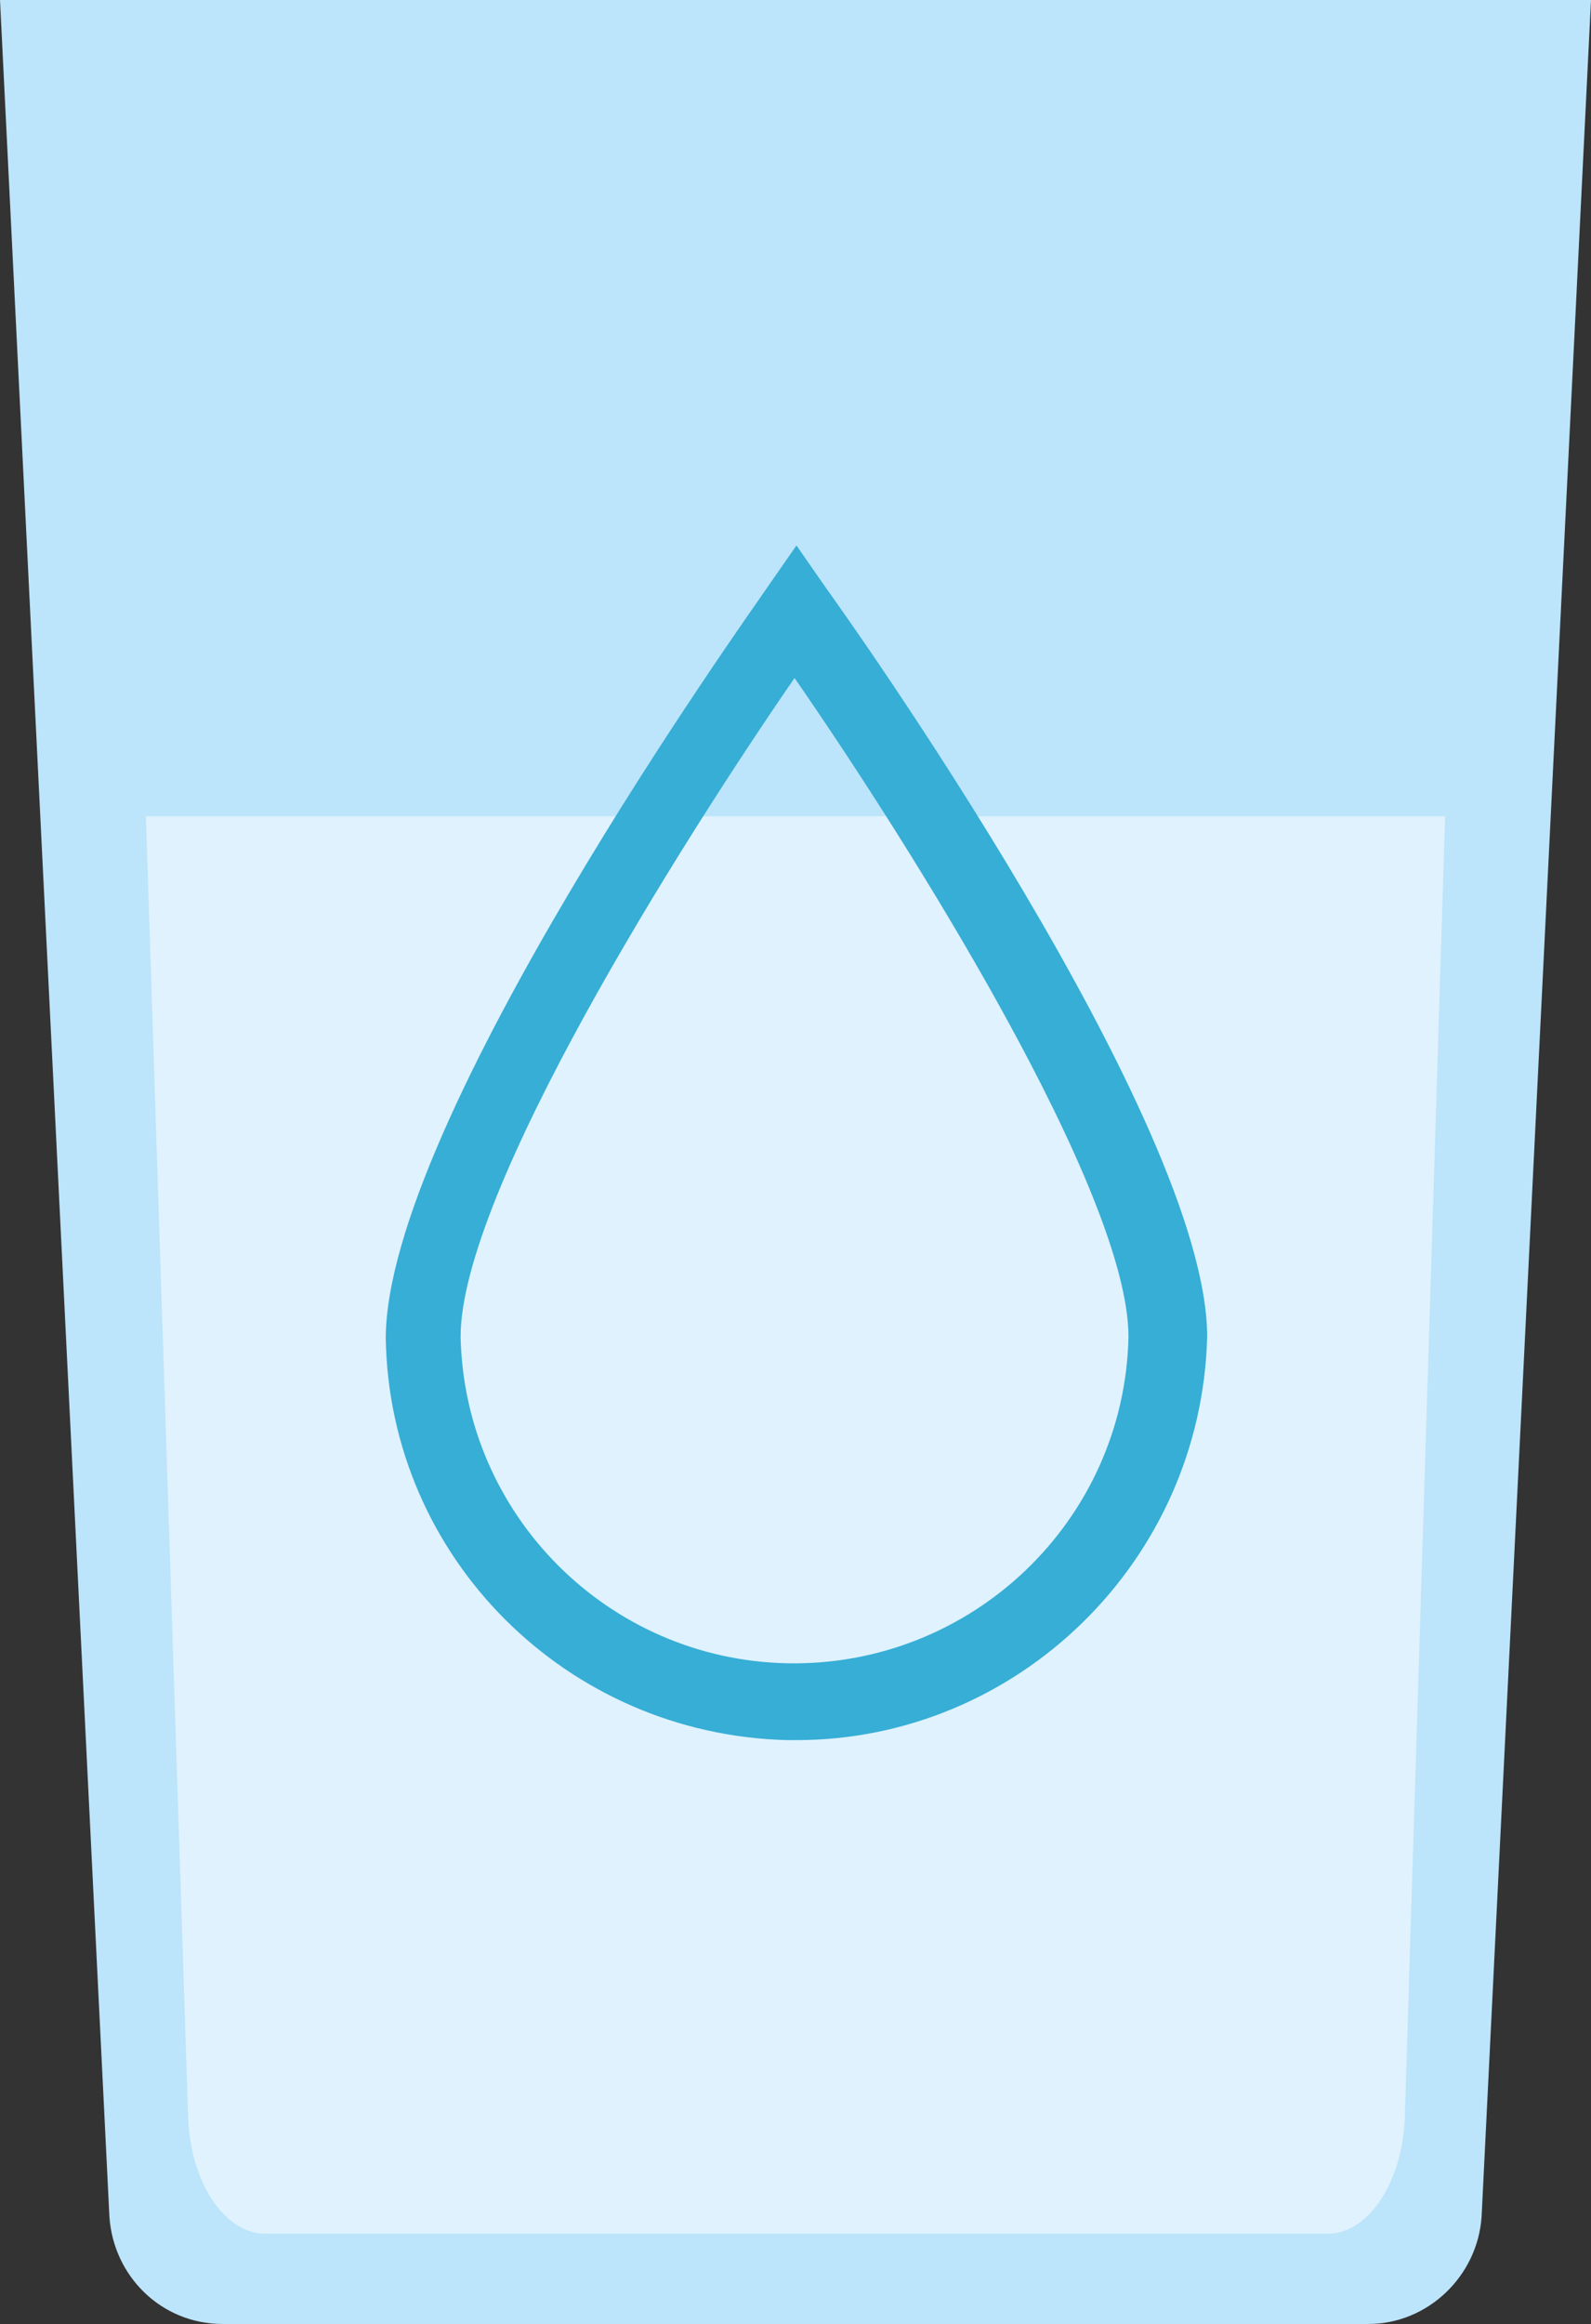 <?xml version="1.0" encoding="UTF-8" standalone="no"?>
<svg xmlns:inkscape="http://www.inkscape.org/namespaces/inkscape" xmlns:sodipodi="http://sodipodi.sourceforge.net/DTD/sodipodi-0.dtd" xmlns="http://www.w3.org/2000/svg" xmlns:svg="http://www.w3.org/2000/svg" version="1.1" id="Ebene_1" x="0px" y="0px" viewBox="0 0 82.9 121" xml:space="preserve" sodipodi:docname="DGE_Wasserglas.svg" width="82.9" height="121" inkscape:version="1.3.2 (091e20e, 2023-11-25, custom)"><rect x="0" y="0" width="82.9" height="121" fill="#333333" stroke="none"/><defs id="defs3"></defs>
<style type="text/css" id="style1">
	.st0{fill:#BCE4FA;}
	.st1{fill:#DFF2FD;}
	.st2{fill:#36AED6;}
</style>
<g id="Ebene_2_00000001660448548512193770000016162434021255688635_" transform="translate(-22.8,-27)">
	<path class="st0" d="M 105.7,27 H 22.8 l 5.7,115.4 c 0.2,3.1 2.7,5.6 5.9,5.6 h 59.7 c 3.1,0 5.7,-2.5 5.9,-5.6 z" id="path1"></path>
	<path class="st1" d="M 98.1,69.5 H 30.4 l 2.2,67.7 c 0.1,3.4 1.9,6.1 4,6.1 H 92 c 2.1,0 3.9,-2.7 4,-6.1 z" id="path2"></path>
	<path class="st2" d="m 64.3,117.6 c -0.2,0 -0.3,0 -0.5,0 -11.5,-0.3 -20.7,-9.5 -20.9,-20.9 0,-11.3 19,-37.8 19.8,-39 l 1.6,-2.3 1.6,2.3 c 0.8,1.1 19.8,27.7 19.8,38.9 v 0 c -0.3,11.7 -9.9,21 -21.4,21 z M 64.2,62.3 c -6,8.7 -17.4,26.8 -17.4,34.3 0.2,9.3 7.7,16.8 17,17 9.6,0.2 17.6,-7.4 17.8,-17 0,-7.5 -11.3,-25.5 -17.4,-34.3 z" id="path3"></path>
</g>
</svg>
